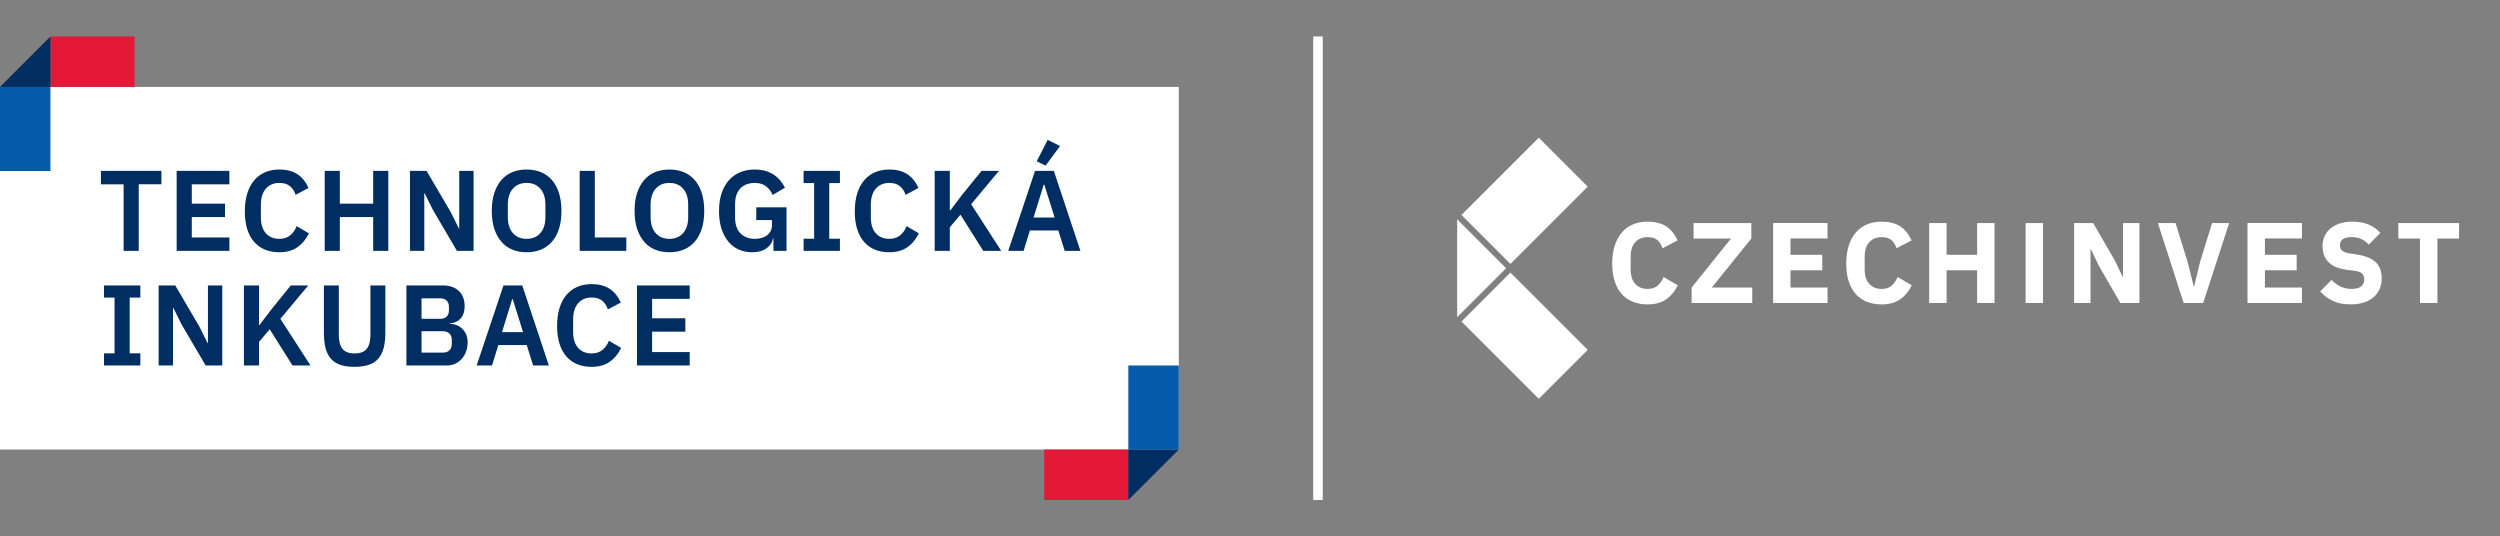 <?xml version="1.0" encoding="UTF-8" standalone="no"?><!DOCTYPE svg PUBLIC "-//W3C//DTD SVG 1.1//EN" "http://www.w3.org/Graphics/SVG/1.1/DTD/svg11.dtd"><svg width="100%" height="100%" viewBox="0 0 480 103" version="1.1" xmlns="http://www.w3.org/2000/svg" xmlns:xlink="http://www.w3.org/1999/xlink" xml:space="preserve" xmlns:serif="http://www.serif.com/" style="fill-rule:evenodd;clip-rule:evenodd;stroke-linejoin:round;stroke-miterlimit:2;"><rect x="0" y="0" width="480" height="103" fill="#808080" stroke="none"/><rect x="0" y="16.688" width="226.33" height="69.624" style="fill:#fff;fill-rule:nonzero;"/><rect x="0" y="16.688" width="9.688" height="16.146" style="fill:#065baa;fill-rule:nonzero;"/><path d="M25.834,7l-16.146,0l0,9.688l16.145,0l0,-9.688l0.001,-0Z" style="fill:#e31937;fill-rule:nonzero;"/><path d="M9.688,16.688l0,-9.688l-9.688,9.688l9.688,0Z" style="fill:#002d62;fill-rule:nonzero;"/><rect x="216.642" y="70.17" width="9.688" height="16.146" style="fill:#065baa;fill-rule:nonzero;"/><rect x="200.5" y="86.312" width="16.146" height="9.688" style="fill:#e31937;fill-rule:nonzero;"/><path d="M216.642,86.312l0,9.688l9.688,-9.688l-9.688,0Z" style="fill:#002d62;fill-rule:nonzero;"/><path d="M26.637,35.385l0,12.784l-2.905,0l0,-12.783l-4.356,0l0,-2.576l11.617,0l0,2.575l-4.356,0Zm7.282,12.784l0,-15.357l10.12,0l-0,2.574l-7.216,0l-0,3.718l6.38,0l-0,2.574l-6.38,0l-0,3.916l7.217,0l-0,2.575l-10.121,0Zm19.714,0.264c-1.013,0 -1.926,-0.165 -2.74,-0.495c-0.804,-0.323 -1.52,-0.833 -2.09,-1.486c-0.58,-0.66 -1.023,-1.477 -1.331,-2.453c-0.308,-0.975 -0.462,-2.108 -0.462,-3.399c0,-1.29 0.154,-2.438 0.462,-3.443c0.308,-1.005 0.752,-1.848 1.331,-2.53c0.566,-0.673 1.282,-1.204 2.09,-1.552c0.814,-0.352 1.727,-0.528 2.74,-0.528c1.378,0 2.522,0.294 3.432,0.88c0.91,0.587 1.635,1.475 2.178,2.663l-2.486,1.32c-0.22,-0.69 -0.58,-1.243 -1.078,-1.661c-0.5,-0.418 -1.181,-0.627 -2.047,-0.627c-1.085,0 -1.947,0.366 -2.585,1.1c-0.638,0.733 -0.957,1.76 -0.957,3.08l0,2.42c0,1.335 0.32,2.358 0.957,3.07c0.638,0.71 1.5,1.066 2.586,1.066c0.865,0 1.573,-0.234 2.123,-0.704c0.546,-0.463 0.96,-1.063 1.199,-1.738l2.354,1.386c-0.557,1.144 -1.298,2.035 -2.222,2.673c-0.924,0.639 -2.076,0.958 -3.455,0.958l0.001,0Zm18.019,-6.755l-6.403,0l-0,6.49l-2.904,0l-0,-15.355l2.904,0l-0,6.292l6.403,0l-0,-6.292l2.904,0l-0,15.357l-2.904,0l-0,-6.492Zm11.462,-1.386l-1.584,-3.19l-0.066,0l-0,11.067l-2.75,0l-0,-15.357l3.19,-0l4.62,7.876l1.585,3.19l0.066,-0l-0,-11.066l2.75,0l-0,15.357l-3.19,0l-4.62,-7.877l-0.001,0Zm17.998,8.141c-1.012,0 -1.929,-0.17 -2.75,-0.506c-0.812,-0.331 -1.533,-0.852 -2.102,-1.519c-0.579,-0.674 -1.03,-1.503 -1.353,-2.486c-0.322,-0.982 -0.484,-2.127 -0.484,-3.432c0,-1.305 0.162,-2.431 0.484,-3.421c0.323,-0.99 0.774,-1.823 1.353,-2.497c0.569,-0.667 1.29,-1.188 2.102,-1.519c0.821,-0.337 1.738,-0.505 2.75,-0.505c1.012,0 1.929,0.168 2.75,0.505c0.814,0.333 1.538,0.853 2.112,1.519c0.587,0.674 1.038,1.507 1.353,2.497c0.316,0.99 0.473,2.13 0.473,3.421c0,1.29 -0.157,2.45 -0.473,3.432c-0.315,0.983 -0.766,1.812 -1.353,2.486c-0.574,0.666 -1.298,1.186 -2.112,1.519c-0.821,0.337 -1.738,0.506 -2.75,0.506Zm0,-2.575c1.1,0 1.976,-0.366 2.629,-1.1c0.653,-0.733 0.979,-1.76 0.979,-3.08l0,-2.376c0,-1.32 -0.326,-2.347 -0.979,-3.08c-0.653,-0.734 -1.529,-1.1 -2.629,-1.1c-1.1,0 -1.977,0.366 -2.63,1.1c-0.652,0.733 -0.978,1.76 -0.978,3.08l0,2.376c0,1.32 0.326,2.347 0.979,3.08c0.652,0.734 1.529,1.1 2.629,1.1Zm10.187,2.311l-0,-15.357l2.904,0l-0,12.782l6.05,0l-0,2.575l-8.954,0Zm17.227,0.264c-1.012,0 -1.929,-0.17 -2.751,-0.506c-0.812,-0.331 -1.532,-0.852 -2.101,-1.519c-0.579,-0.674 -1.03,-1.503 -1.353,-2.486c-0.323,-0.982 -0.484,-2.127 -0.484,-3.432c-0,-1.305 0.161,-2.431 0.484,-3.421c0.323,-0.99 0.774,-1.823 1.353,-2.497c0.569,-0.667 1.289,-1.188 2.101,-1.519c0.822,-0.337 1.739,-0.505 2.751,-0.505c1.012,0 1.928,0.168 2.75,0.505c0.814,0.333 1.538,0.853 2.112,1.519c0.587,0.674 1.038,1.507 1.353,2.497c0.315,0.99 0.473,2.13 0.473,3.421c-0,1.29 -0.158,2.45 -0.473,3.432c-0.315,0.983 -0.766,1.812 -1.353,2.486c-0.574,0.666 -1.298,1.186 -2.112,1.519c-0.822,0.337 -1.738,0.506 -2.75,0.506Zm-0,-2.575c1.1,0 1.976,-0.366 2.629,-1.1c0.653,-0.733 0.979,-1.76 0.979,-3.08l-0,-2.376c-0,-1.32 -0.326,-2.347 -0.979,-3.08c-0.653,-0.734 -1.529,-1.1 -2.629,-1.1c-1.1,0 -1.977,0.366 -2.63,1.1c-0.652,0.733 -0.979,1.76 -0.979,3.08l-0,2.376c-0,1.32 0.327,2.347 0.979,3.08c0.653,0.734 1.53,1.1 2.63,1.1Zm19.977,-0.066l-0.088,0c-0.132,0.748 -0.546,1.375 -1.243,1.882c-0.697,0.506 -1.624,0.759 -2.783,0.759c-0.866,0.009 -1.724,-0.164 -2.519,-0.506c-0.775,-0.341 -1.46,-0.857 -2.002,-1.508c-0.565,-0.667 -1.009,-1.492 -1.331,-2.475c-0.323,-0.982 -0.485,-2.12 -0.485,-3.41c-0,-1.29 0.165,-2.431 0.496,-3.421c0.33,-0.99 0.795,-1.823 1.397,-2.497c0.593,-0.669 1.331,-1.196 2.156,-1.54c0.836,-0.352 1.767,-0.529 2.794,-0.529c1.379,0 2.552,0.301 3.52,0.903c0.968,0.6 1.731,1.466 2.288,2.596l-2.354,1.386c-0.268,-0.646 -0.696,-1.214 -1.243,-1.65c-0.55,-0.44 -1.287,-0.66 -2.211,-0.66c-1.144,0 -2.057,0.348 -2.739,1.045c-0.682,0.697 -1.023,1.727 -1.023,3.091l-0,2.464c-0,1.35 0.344,2.376 1.034,3.08c0.689,0.704 1.613,1.056 2.772,1.056c0.455,0 0.88,-0.055 1.276,-0.165c0.396,-0.11 0.741,-0.275 1.034,-0.495c0.291,-0.217 0.531,-0.495 0.704,-0.814c0.176,-0.322 0.264,-0.704 0.264,-1.144l-0,-0.99l-3.014,0l-0,-2.442l5.808,0l-0,8.36l-2.508,0l-0,-2.376Zm5.787,2.377l-0,-2.333l2.024,-0l-0,-10.692l-2.024,-0l-0,-2.332l6.974,-0l-0,2.332l-2.046,-0l-0,10.692l2.046,-0l-0,2.333l-6.974,-0Zm16.453,0.264c-1.012,-0 -1.925,-0.165 -2.739,-0.495c-0.804,-0.323 -1.521,-0.833 -2.09,-1.486c-0.58,-0.66 -1.023,-1.477 -1.331,-2.453c-0.308,-0.975 -0.462,-2.108 -0.462,-3.399c-0,-1.29 0.154,-2.438 0.462,-3.443c0.308,-1.005 0.751,-1.848 1.331,-2.53c0.566,-0.673 1.282,-1.204 2.09,-1.552c0.814,-0.352 1.727,-0.528 2.739,-0.528c1.379,-0 2.523,0.294 3.432,0.88c0.91,0.587 1.636,1.475 2.178,2.663l-2.486,1.32c-0.22,-0.69 -0.579,-1.243 -1.078,-1.661c-0.498,-0.418 -1.181,-0.627 -2.046,-0.627c-1.085,-0 -1.947,0.366 -2.585,1.1c-0.638,0.733 -0.957,1.76 -0.957,3.08l-0,2.42c-0,1.335 0.319,2.358 0.957,3.07c0.638,0.71 1.5,1.066 2.585,1.066c0.865,-0 1.573,-0.234 2.123,-0.704c0.55,-0.469 0.95,-1.048 1.199,-1.738l2.354,1.386c-0.557,1.144 -1.298,2.035 -2.222,2.673c-0.924,0.639 -2.075,0.958 -3.454,0.958Zm13.667,-7.217l-2.046,2.42l-0,4.533l-2.905,-0l-0,-15.357l2.905,-0l-0,7.568l0.11,-0l2.178,-2.882l3.806,-4.686l3.344,-0l-5.346,6.402l5.786,8.955l-3.454,-0l-4.378,-6.953Zm20.018,6.953l-1.232,-3.917l-5.457,-0l-1.21,3.917l-2.948,-0l5.148,-15.357l3.608,-0l5.105,15.357l-3.014,-0Zm-3.917,-12.717l-0.11,-0l-1.958,6.314l4.048,-0l-1.98,-6.314Zm0.242,-3.653l-1.694,-0.836l2.09,-4.114l2.377,1.188l-2.773,3.762Zm-180.783,38.371l0,-2.332l2.024,-0l0,-10.693l-2.024,-0l0,-2.332l6.975,-0l0,2.332l-2.047,-0l0,10.693l2.047,-0l0,2.332l-6.975,-0Zm14.895,-7.876l-1.584,-3.19l-0.066,-0l0,11.066l-2.75,-0l0,-15.357l3.19,-0l4.62,7.877l1.584,3.19l0.066,-0l0,-11.067l2.75,-0l0,15.357l-3.19,-0l-4.62,-7.876Zm16.919,0.924l-2.046,2.42l0,4.532l-2.904,-0l0,-15.357l2.904,-0l0,7.569l0.11,-0l2.178,-2.883l3.807,-4.686l3.344,-0l-5.346,6.402l5.786,8.955l-3.454,-0l-4.379,-6.952Zm13.267,-8.405l0,9.439c0,1.203 0.231,2.105 0.693,2.706c0.462,0.601 1.243,0.902 2.343,0.902c1.1,-0 1.882,-0.3 2.343,-0.902c0.462,-0.602 0.694,-1.504 0.694,-2.706l0,-9.439l2.86,-0l0,9.065c0,1.13 -0.107,2.105 -0.32,2.926c-0.212,0.821 -0.553,1.503 -1.022,2.046c-0.47,0.543 -1.082,0.942 -1.837,1.2c-0.756,0.256 -1.669,0.384 -2.74,0.384c-1.07,-0 -1.998,-0.128 -2.739,-0.385c-0.74,-0.257 -1.346,-0.656 -1.815,-1.199c-0.47,-0.543 -0.807,-1.225 -1.012,-2.046c-0.205,-0.822 -0.308,-1.797 -0.308,-2.926l0,-9.065l2.86,-0Zm12.981,-0l7.107,-0c0.63,-0 1.199,0.095 1.705,0.286c0.506,0.19 0.935,0.455 1.287,0.792c0.352,0.337 0.62,0.752 0.803,1.243c0.183,0.492 0.275,1.03 0.275,1.617c-0,0.587 -0.077,1.082 -0.231,1.485c-0.154,0.404 -0.36,0.738 -0.616,1.002c-0.257,0.264 -0.55,0.462 -0.88,0.593c-0.326,0.131 -0.672,0.206 -1.023,0.22l-0,0.133c0.337,-0 0.7,0.066 1.089,0.198c0.389,0.132 0.748,0.34 1.078,0.627c0.33,0.286 0.605,0.652 0.825,1.1c0.22,0.447 0.33,1 0.33,1.66c0.005,0.589 -0.096,1.174 -0.297,1.728c-0.185,0.513 -0.465,0.987 -0.825,1.397c-0.352,0.396 -0.77,0.708 -1.254,0.935c-0.496,0.23 -1.037,0.346 -1.584,0.341l-7.789,-0l-0,-15.357Zm2.904,6.402l3.587,-0c0.528,-0 0.938,-0.143 1.232,-0.429c0.293,-0.285 0.44,-0.685 0.44,-1.199l-0,-0.682c-0,-0.513 -0.147,-0.913 -0.44,-1.199c-0.294,-0.286 -0.704,-0.429 -1.232,-0.429l-3.587,-0l-0,3.938Zm-0,6.491l4.049,-0c0.557,-0 0.99,-0.143 1.298,-0.43c0.308,-0.285 0.462,-0.7 0.462,-1.242l-0,-0.748c-0,-0.543 -0.154,-0.96 -0.462,-1.254c-0.308,-0.294 -0.74,-0.44 -1.298,-0.44l-4.049,-0l-0,4.114Zm21.43,2.464l-1.232,-3.916l-5.457,-0l-1.21,3.916l-2.947,-0l5.148,-15.357l3.609,-0l5.104,15.357l-3.015,-0Zm-3.916,-12.717l-0.11,-0l-1.959,6.315l4.049,-0l-1.98,-6.315Zm15.137,12.981c-1.012,-0 -1.926,-0.165 -2.74,-0.495c-0.804,-0.323 -1.52,-0.832 -2.09,-1.485c-0.579,-0.66 -1.023,-1.478 -1.331,-2.453c-0.308,-0.976 -0.462,-2.109 -0.462,-3.4c-0,-1.29 0.154,-2.438 0.462,-3.443c0.308,-1.004 0.752,-1.848 1.331,-2.53c0.567,-0.672 1.282,-1.203 2.09,-1.551c0.814,-0.352 1.728,-0.528 2.74,-0.528c1.378,-0 2.522,0.293 3.432,0.88c0.909,0.587 1.635,1.474 2.178,2.662l-2.486,1.32c-0.22,-0.689 -0.58,-1.243 -1.078,-1.66c-0.499,-0.419 -1.181,-0.628 -2.046,-0.628c-1.086,-0 -1.948,0.367 -2.586,1.1c-0.638,0.734 -0.957,1.76 -0.957,3.08l-0,2.42c-0,1.335 0.319,2.359 0.957,3.07c0.638,0.711 1.5,1.067 2.586,1.067c0.865,-0 1.573,-0.235 2.123,-0.704c0.55,-0.47 0.949,-1.049 1.199,-1.738l2.354,1.386c-0.557,1.144 -1.298,2.035 -2.222,2.673c-0.924,0.638 -2.076,0.957 -3.454,0.957Zm8.712,-0.264l-0,-15.357l10.121,0l0,2.574l-7.216,0l0,3.718l6.38,0l0,2.575l-6.38,0l0,3.916l7.216,0l0,2.574l-10.121,0Z" style="fill:#002d62;fill-rule:nonzero;"/><path d="M295.441,26.435l-14.837,14.835l9.399,9.402l14.84,-14.836l-9.402,-9.402l-0,0.001Zm-14.837,35.294l14.837,14.84l9.402,-9.402l-14.84,-14.836l-9.399,9.398Zm-0.828,-19.629l-0,18.8l9.398,-9.398l-9.398,-9.402Zm36.566,16.343c-1.041,-0 -1.98,-0.165 -2.816,-0.495c-0.817,-0.317 -1.548,-0.822 -2.134,-1.474c-0.587,-0.653 -1.042,-1.467 -1.364,-2.442c-0.323,-0.975 -0.484,-2.116 -0.484,-3.421c-0,-1.306 0.161,-2.439 0.484,-3.444c0.322,-1.004 0.777,-1.848 1.364,-2.53c0.58,-0.677 1.311,-1.208 2.134,-1.55c0.836,-0.353 1.775,-0.529 2.816,-0.529c1.423,-0 2.596,0.29 3.52,0.87c0.924,0.579 1.665,1.492 2.223,2.738l-2.883,1.497c-0.205,-0.646 -0.524,-1.163 -0.957,-1.552c-0.432,-0.388 -1.067,-0.583 -1.903,-0.583c-0.983,-0 -1.771,0.32 -2.365,0.957c-0.594,0.639 -0.891,1.566 -0.891,2.784l-0,2.464c-0,1.217 0.297,2.145 0.891,2.783c0.594,0.638 1.382,0.957 2.365,0.957c0.822,-0 1.478,-0.224 1.969,-0.671c0.489,-0.443 0.863,-0.998 1.089,-1.617l2.729,1.584c-0.572,1.174 -1.324,2.08 -2.256,2.717c-0.931,0.638 -2.108,0.957 -3.531,0.957Zm20.091,-0.263l-11.642,-0l-0,-2.97l7.568,-9.418l-7.194,-0l-0,-2.97l11.092,-0l-0,2.97l-7.594,9.417l7.77,-0l0,2.971Zm4.005,-0l0,-15.359l10.45,-0l0,2.97l-7.106,-0l0,3.125l6.094,-0l0,2.97l-6.094,-0l0,3.322l7.106,-0l0,2.97l-10.45,-0l0,0.002Zm20.835,0.263c-1.041,-0 -1.98,-0.165 -2.816,-0.495c-0.817,-0.317 -1.548,-0.822 -2.134,-1.474c-0.587,-0.653 -1.042,-1.467 -1.364,-2.442c-0.323,-0.975 -0.484,-2.116 -0.484,-3.421c0,-1.306 0.161,-2.439 0.484,-3.444c0.322,-1.004 0.777,-1.848 1.364,-2.53c0.58,-0.677 1.311,-1.208 2.134,-1.55c0.836,-0.353 1.775,-0.529 2.816,-0.529c1.423,-0 2.596,0.29 3.52,0.87c0.924,0.579 1.665,1.492 2.223,2.738l-2.883,1.497c-0.205,-0.646 -0.524,-1.163 -0.957,-1.552c-0.432,-0.388 -1.067,-0.583 -1.903,-0.583c-0.983,-0 -1.771,0.32 -2.365,0.957c-0.594,0.639 -0.891,1.566 -0.891,2.784l0,2.464c0,1.217 0.297,2.145 0.891,2.783c0.594,0.638 1.382,0.957 2.365,0.957c0.821,-0 1.478,-0.224 1.969,-0.671c0.489,-0.443 0.863,-0.998 1.089,-1.617l2.729,1.584c-0.573,1.174 -1.324,2.08 -2.256,2.717c-0.931,0.638 -2.108,0.957 -3.531,0.957Zm18.331,-6.556l-5.856,-0l0,6.292l-3.344,-0l0,-15.357l3.344,-0l0,6.095l5.856,-0l0,-6.095l3.344,-0l0,15.358l-3.344,-0l0,-6.293Zm12.658,-9.065l-3.344,-0l0,15.358l3.344,-0l0,-15.358Zm10.656,8.097l-1.474,-3.08l-0.066,-0l0,10.34l-3.146,-0l0,-15.357l3.652,-0l4.203,7.26l1.474,3.08l0.066,-0l0,-10.34l3.146,-0l0,15.358l-3.652,-0l-4.203,-7.26l0,-0.001Zm16.348,7.261l-4.951,-15.358l3.388,-0l2.289,7.37l1.21,4.82l0.066,-0l1.169,-4.82l2.289,-7.37l3.278,-0l-4.998,15.357l-3.74,-0l0,0.001Zm12.258,-0l0,-15.359l10.451,-0l0,2.97l-7.107,-0l0,3.125l6.095,-0l0,2.97l-6.095,-0l0,3.322l7.107,-0l0,2.97l-10.451,-0l0,0.002Zm19.779,0.263c-1.349,-0 -2.493,-0.23 -3.432,-0.693c-0.908,-0.438 -1.722,-1.049 -2.398,-1.797l2.2,-2.225c1.041,1.162 2.325,1.745 3.85,1.745c0.822,-0 1.43,-0.169 1.826,-0.502c0.396,-0.334 0.594,-0.778 0.594,-1.331c0,-0.422 -0.117,-0.774 -0.352,-1.056c-0.234,-0.283 -0.711,-0.477 -1.43,-0.58l-1.518,-0.198c-1.628,-0.205 -2.82,-0.697 -3.575,-1.478c-0.755,-0.777 -1.133,-1.815 -1.133,-3.106c0,-0.689 0.132,-1.32 0.396,-1.895c0.263,-0.57 0.65,-1.074 1.133,-1.474c0.491,-0.411 1.093,-0.73 1.804,-0.958c0.712,-0.227 1.522,-0.34 2.431,-0.34c1.159,-0 2.179,0.183 3.059,0.55c0.868,0.358 1.643,0.908 2.266,1.61l-2.222,2.247c-0.374,-0.427 -0.826,-0.778 -1.332,-1.034c-0.52,-0.268 -1.177,-0.403 -1.969,-0.403c-0.748,-0 -1.305,0.132 -1.672,0.392c-0.366,0.26 -0.55,0.623 -0.55,1.09c0,0.524 0.143,0.901 0.429,1.132c0.286,0.231 0.752,0.4 1.397,0.503l1.518,0.242c1.585,0.249 2.758,0.737 3.521,1.463c0.762,0.726 1.144,1.76 1.144,3.095c0.007,0.696 -0.127,1.385 -0.396,2.027c-0.259,0.609 -0.654,1.151 -1.155,1.584c-0.506,0.44 -1.133,0.782 -1.882,1.024c-0.748,0.242 -1.598,0.363 -2.552,0.363m16.681,-12.648l0,12.388l-3.348,-0l0,-12.388l-4.158,-0l0,-2.97l11.665,-0l0,2.97l-4.159,-0Zm-214.013,-38.792l-1.833,-0l0,89l1.833,-0l0,-89Z" style="fill:#fff;fill-rule:nonzero;"/></svg>